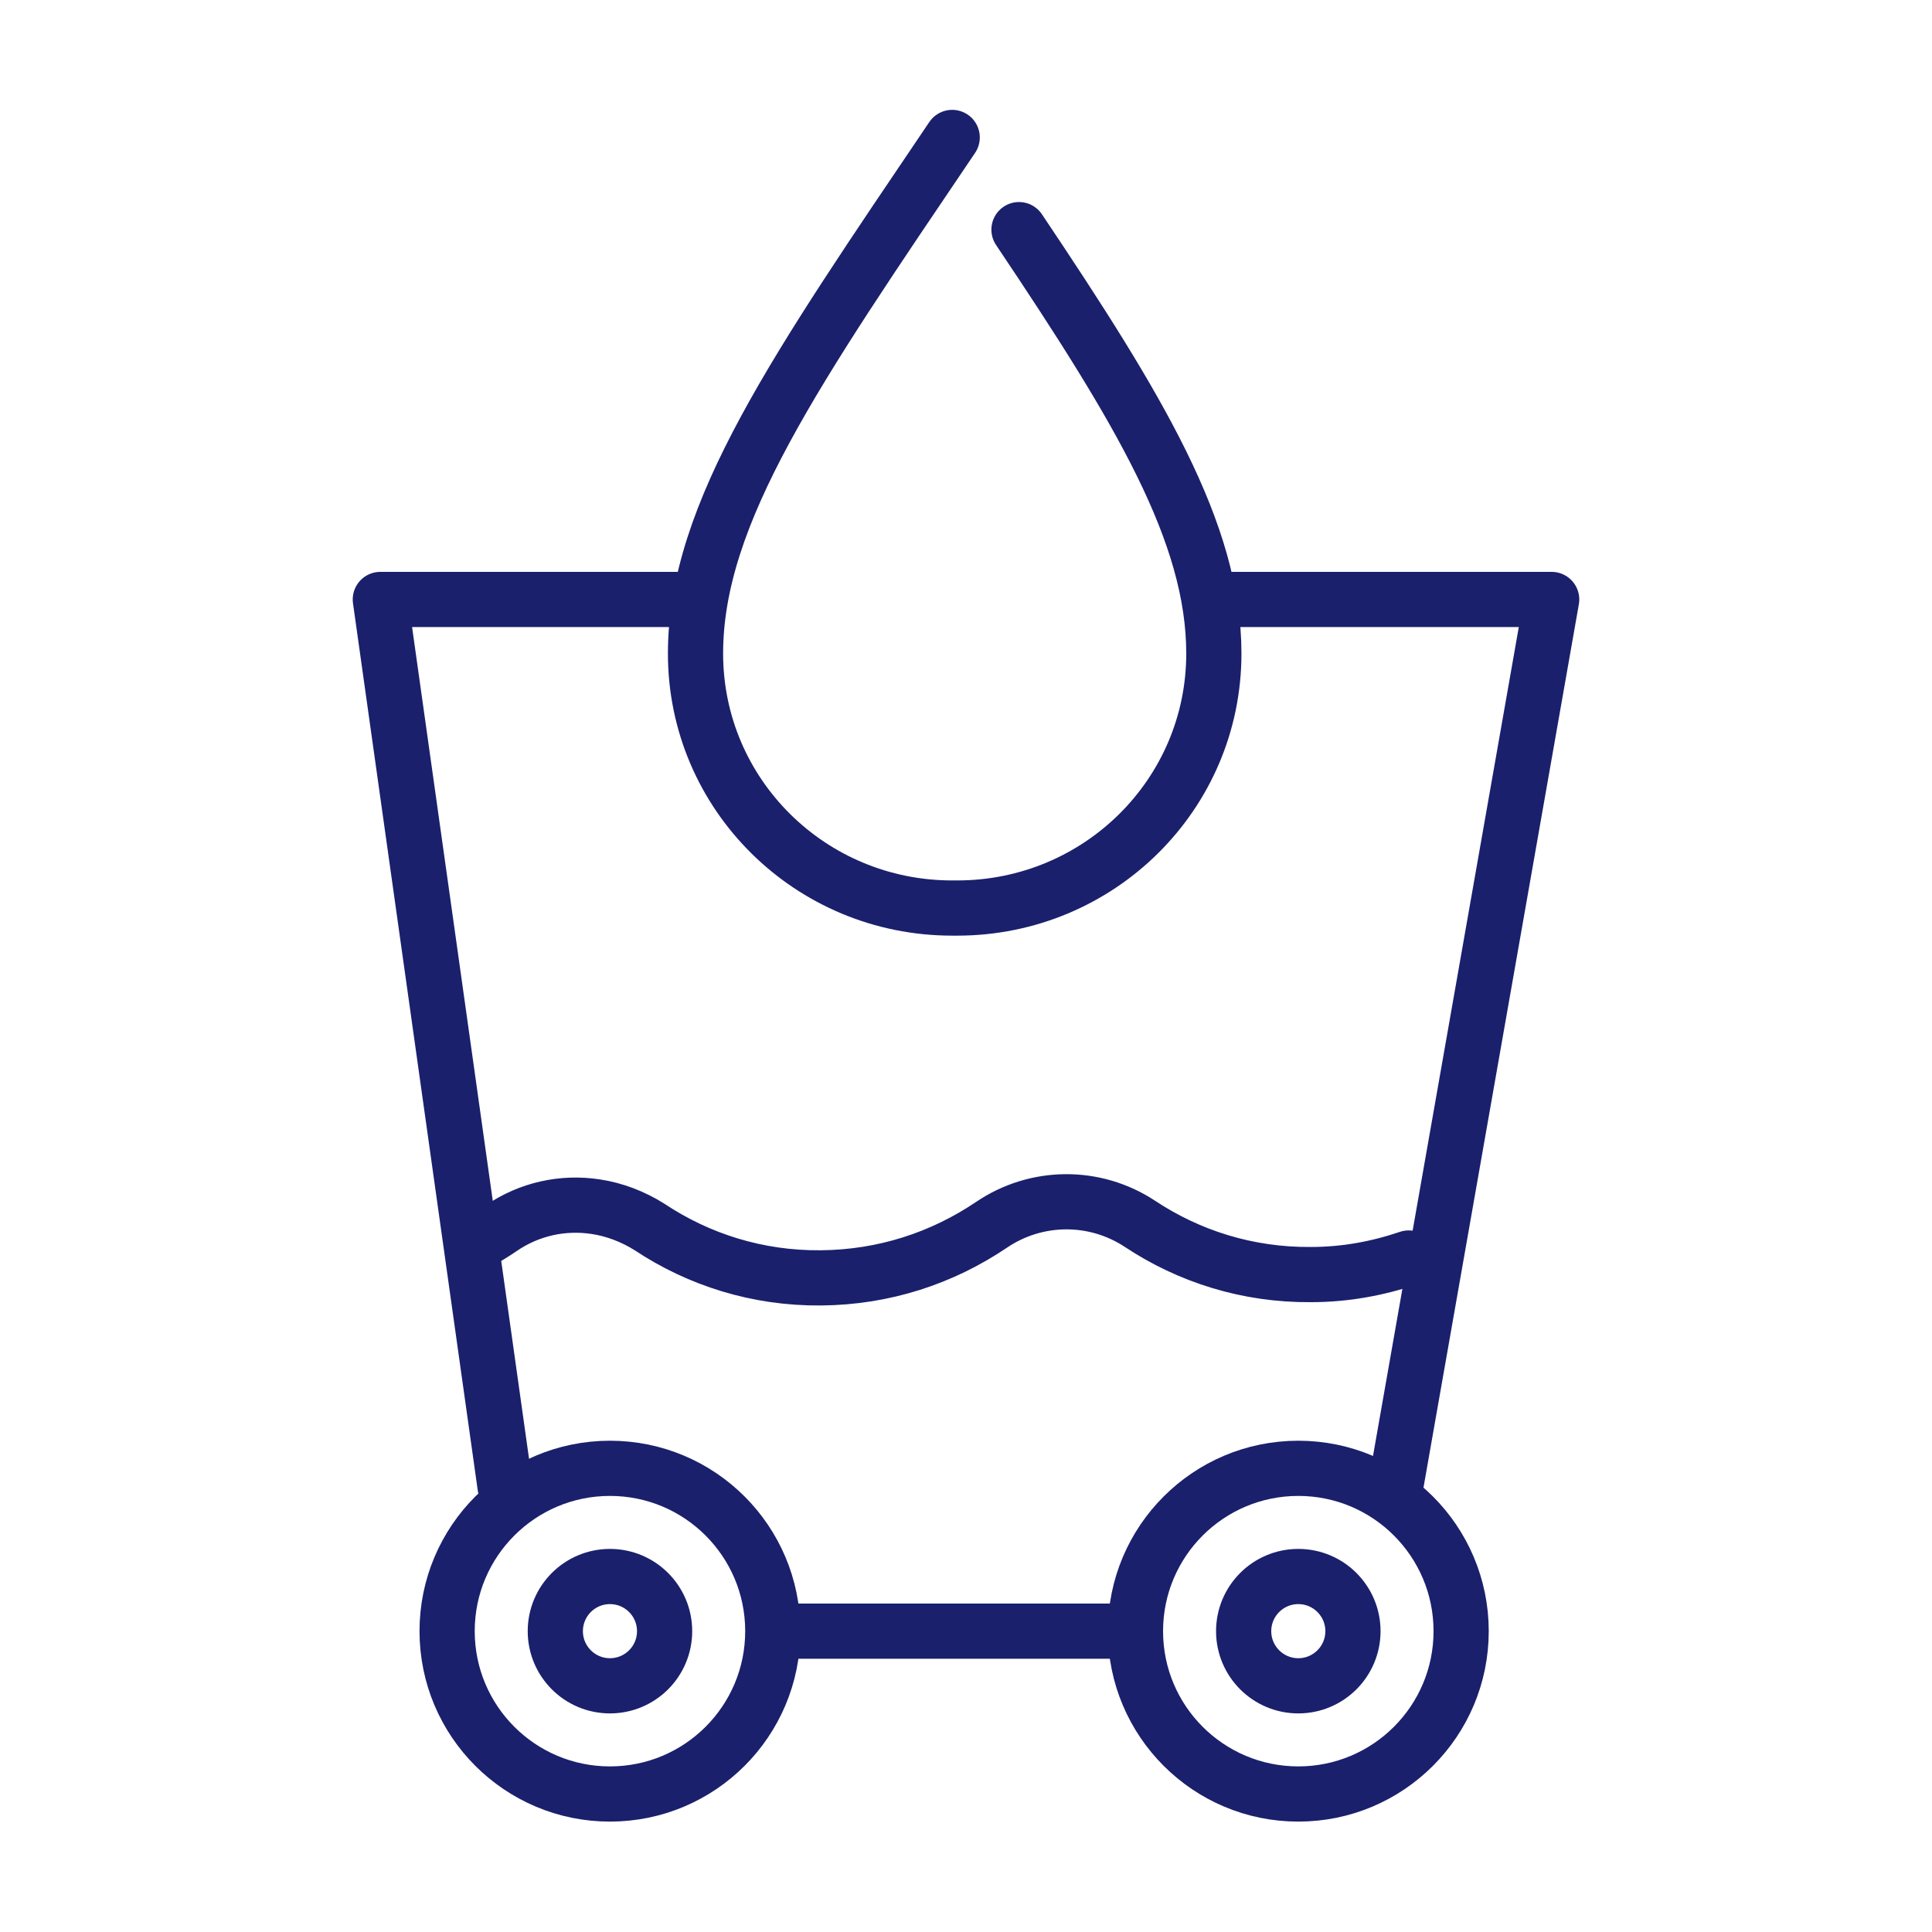 <?xml version="1.0" encoding="UTF-8"?><svg id="Layer_1" xmlns="http://www.w3.org/2000/svg" viewBox="0 0 35 35"><defs><style>.cls-1{stroke-linejoin:round;}.cls-1,.cls-2{fill:none;stroke:#1a206c;stroke-linecap:round;}.cls-2{stroke-miterlimit:10;}</style></defs><path class="cls-2" d="M18.46,4.16c2.18,3.25,3.53,5.49,3.53,7.68,0,2.55-2.08,4.61-4.65,4.61h-.09c-2.57,0-4.65-2.06-4.65-4.61s1.82-5.16,4.65-9.35"/><path class="cls-1" d="M8.75,22.46c.11-.07,.23-.14,.33-.21,.51-.35,1.12-.48,1.71-.39,.34,.05,.68,.18,.98,.37,.89,.59,1.95,.93,3.1,.92s2.2-.36,3.09-.96c.81-.55,1.87-.56,2.69-.02,.89,.59,1.95,.93,3.1,.92,.62,0,1.21-.11,1.77-.3"/><polyline class="cls-1" points="25.28 26.95 28.11 10.86 21.99 10.86"/><polyline class="cls-1" points="14.01 29.55 17.29 29.55 20.57 29.55"/><polyline class="cls-1" points="12.59 10.86 6.89 10.86 9.15 26.93"/><circle class="cls-2" cx="11.05" cy="29.55" r="2.95"/><circle class="cls-2" cx="23.52" cy="29.55" r="2.95"/><circle class="cls-1" cx="23.52" cy="29.55" r=".99"/><circle class="cls-1" cx="11.05" cy="29.55" r=".99"/></svg>